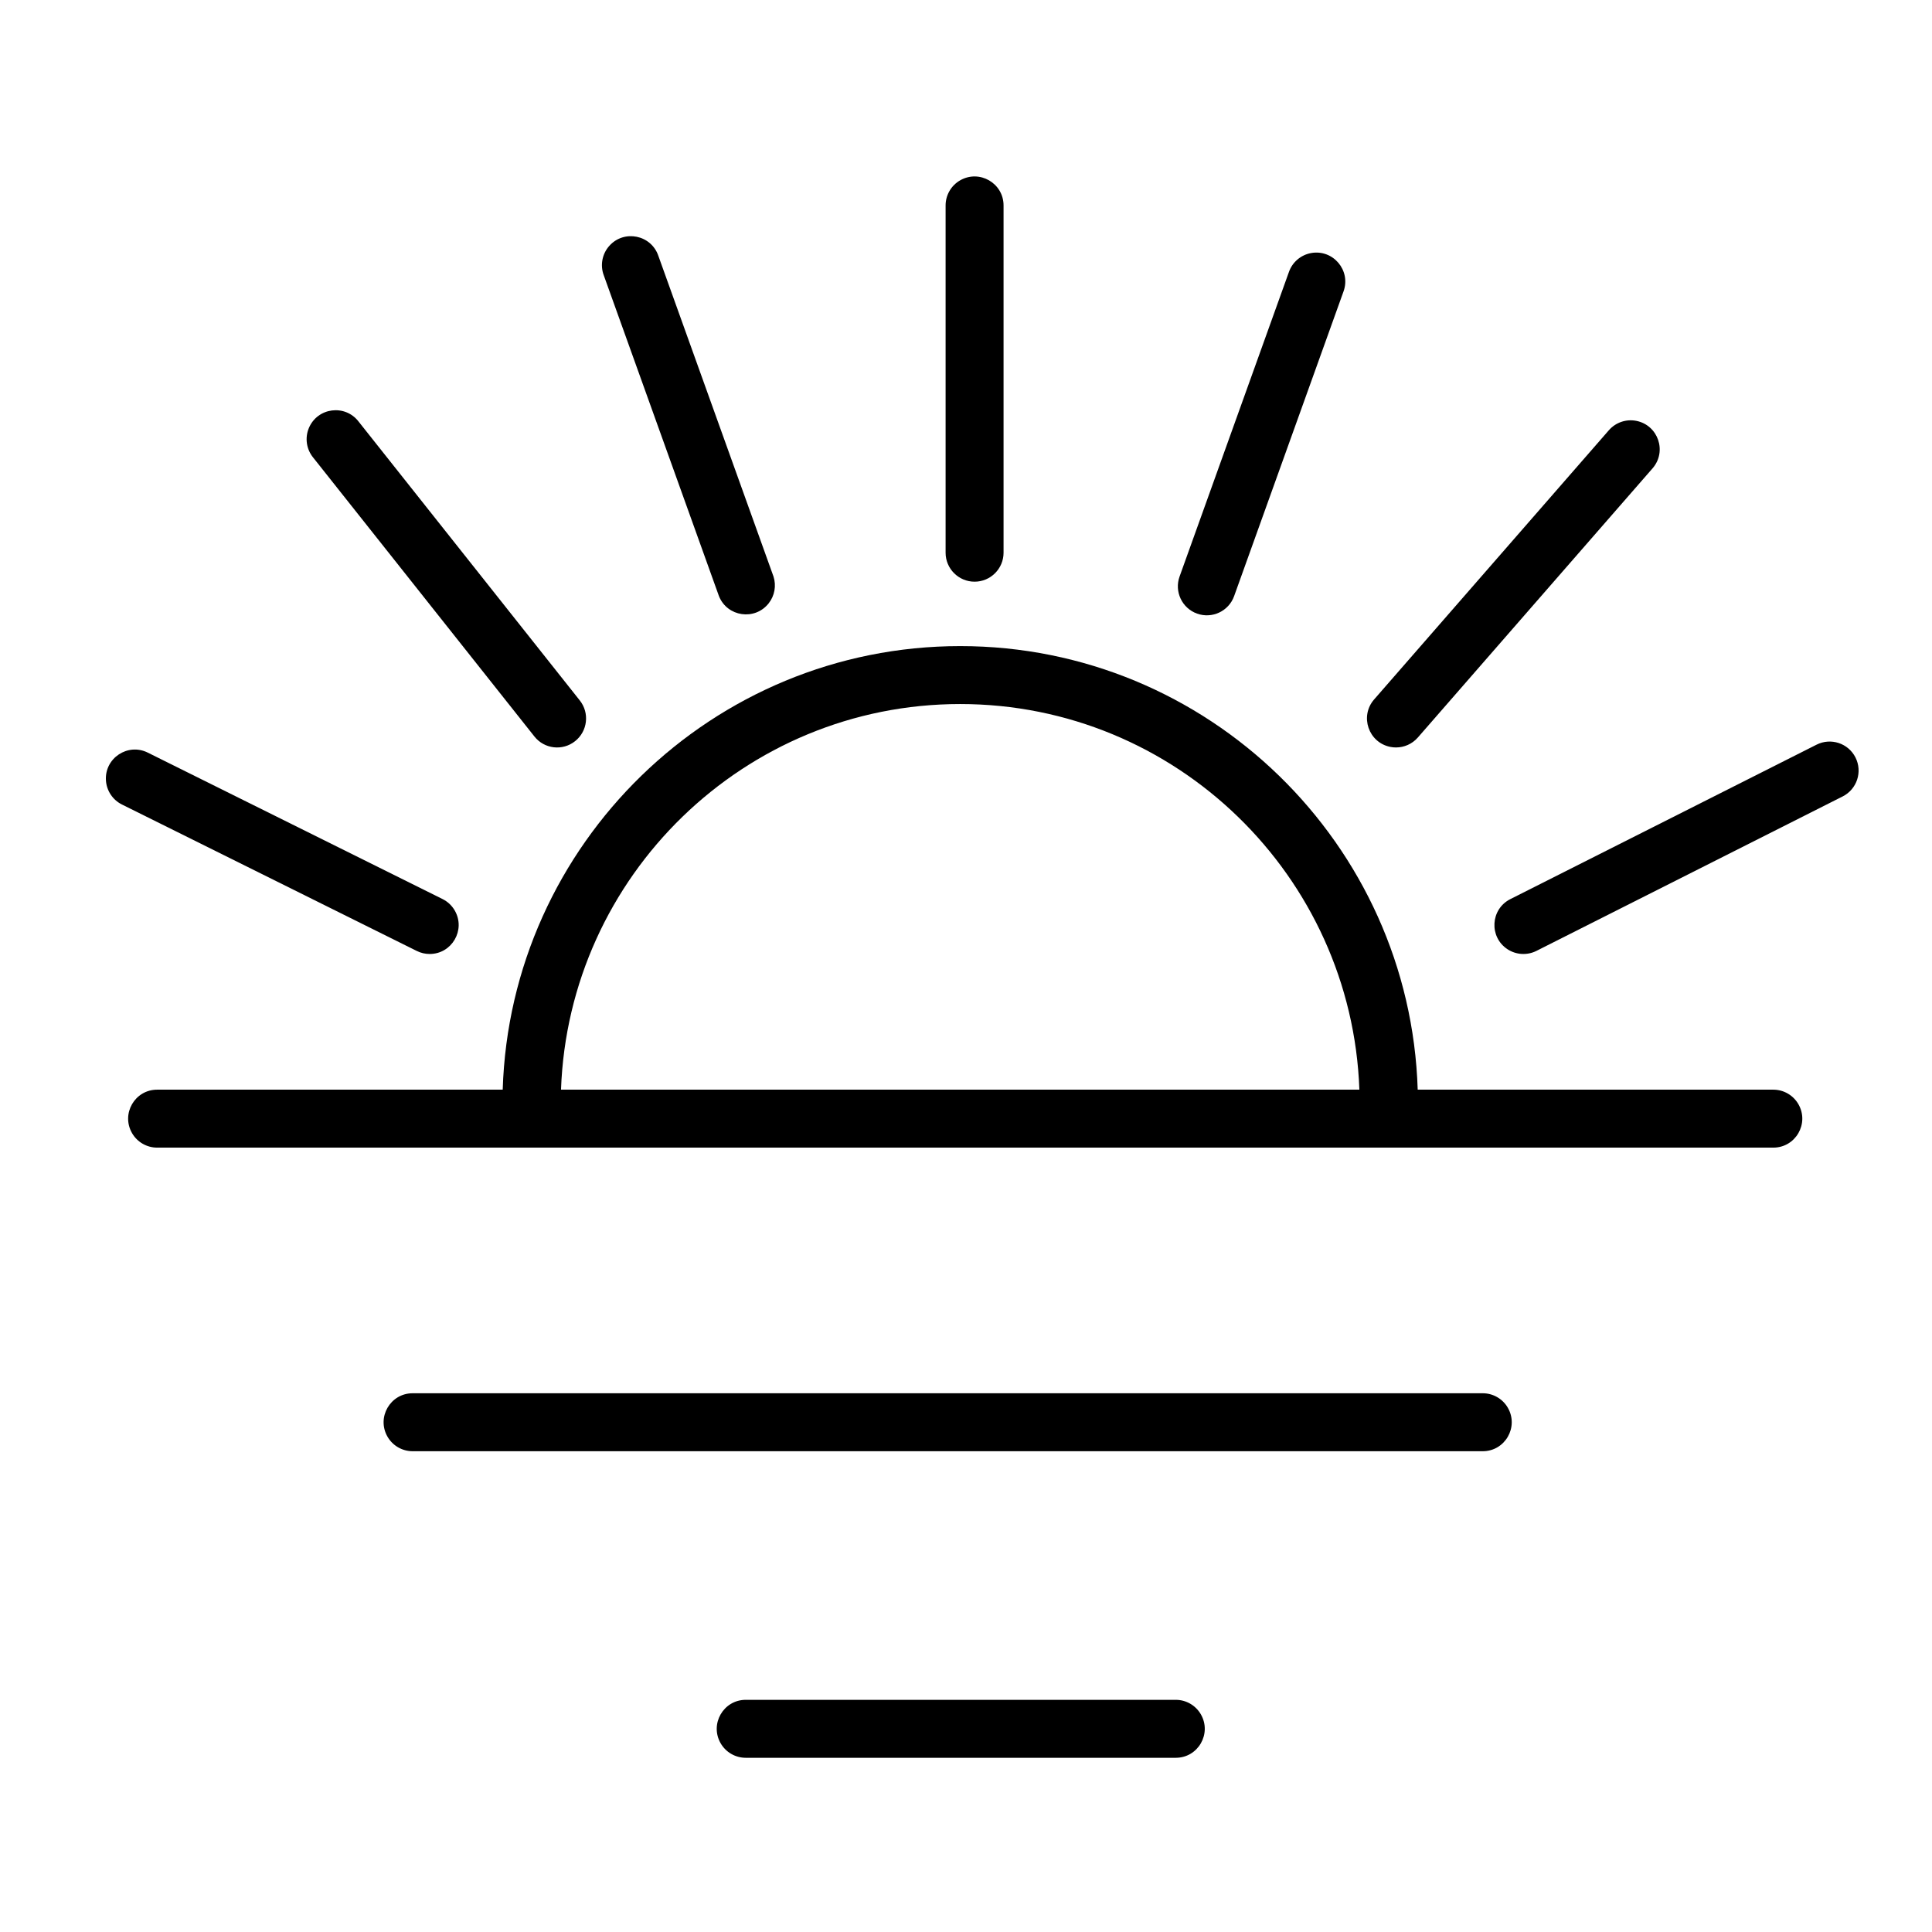 <?xml version="1.0" encoding="UTF-8"?> <svg xmlns="http://www.w3.org/2000/svg" viewBox="0 0 100.00 100.00" data-guides="{&quot;vertical&quot;:[],&quot;horizontal&quot;:[]}"><path fill="rgb(0, 0, 0)" stroke="none" fill-opacity="1" stroke-width="1" stroke-opacity="1" color="rgb(51, 51, 51)" fill-rule="evenodd" id="tSvg177c99f3e15" title="Path 1" d="M91.785 56.401C85.65 56.401 79.515 56.401 73.38 56.401C72.987 43.675 62.519 33.442 49.7 33.442C36.881 33.442 26.413 43.675 26.02 56.401C20.058 56.401 14.096 56.401 8.134 56.401C6.979 56.401 6.258 57.651 6.835 58.651C7.103 59.115 7.598 59.401 8.134 59.401C36.018 59.401 63.901 59.401 91.785 59.401C92.94 59.401 93.661 58.151 93.084 57.151C92.816 56.687 92.321 56.401 91.785 56.401ZM49.699 36.441C60.863 36.441 69.967 45.331 70.361 56.4C56.587 56.4 42.812 56.4 29.038 56.4C29.432 45.331 38.536 36.441 49.699 36.441ZM76.746 72.115C58.283 72.115 39.82 72.115 21.357 72.115C20.202 72.115 19.481 73.365 20.058 74.365C20.326 74.829 20.821 75.115 21.357 75.115C39.82 75.115 58.283 75.115 76.746 75.115C77.901 75.115 78.622 73.865 78.045 72.865C77.777 72.401 77.282 72.115 76.746 72.115ZM60.857 87.983C53.438 87.983 46.019 87.983 38.6 87.983C37.445 87.983 36.724 89.233 37.301 90.233C37.569 90.697 38.064 90.983 38.6 90.983C46.019 90.983 53.438 90.983 60.857 90.983C62.012 90.983 62.733 89.733 62.156 88.733C61.888 88.269 61.393 87.983 60.857 87.983ZM50.444 30.108C51.272 30.108 51.944 29.436 51.944 28.608C51.944 22.617 51.944 16.626 51.944 10.635C51.944 9.48 50.694 8.759 49.694 9.336C49.23 9.604 48.944 10.099 48.944 10.635C48.944 16.626 48.944 22.617 48.944 28.608C48.944 29.436 49.616 30.108 50.444 30.108ZM61.959 31.76C62.739 32.04 63.598 31.635 63.878 30.855C65.766 25.597 67.654 20.339 69.542 15.081C69.932 13.994 68.999 12.893 67.863 13.098C67.335 13.194 66.899 13.563 66.718 14.068C64.83 19.326 62.942 24.584 61.054 29.842C60.775 30.622 61.18 31.48 61.959 31.76ZM72.255 38.688C72.674 38.688 73.09 38.514 73.387 38.174C77.437 33.53 81.486 28.885 85.536 24.241C86.295 23.37 85.826 22.005 84.693 21.783C84.167 21.68 83.626 21.866 83.274 22.27C79.224 26.914 75.175 31.558 71.125 36.202C70.366 37.072 70.834 38.438 71.967 38.66C72.062 38.679 72.158 38.688 72.255 38.688Z"></path><path fill="rgb(0, 0, 0)" stroke="none" fill-opacity="1" stroke-width="1" stroke-opacity="1" color="rgb(51, 51, 51)" fill-rule="evenodd" id="tSvg13c89c13ebb" title="Path 2" d="M96.04 39.208C95.667 38.468 94.765 38.171 94.025 38.544C88.742 41.209 83.458 43.873 78.175 46.538C77.144 47.058 77.063 48.5 78.029 49.133C78.477 49.426 79.048 49.459 79.527 49.217C84.81 46.552 90.094 43.888 95.377 41.223C96.116 40.849 96.413 39.948 96.04 39.208ZM37.213 30.855C37.641 31.928 39.07 32.136 39.786 31.229C40.095 30.837 40.189 30.317 40.037 29.842C38.051 24.311 36.065 18.781 34.079 13.25C33.713 12.155 32.299 11.866 31.534 12.73C31.162 13.149 31.055 13.74 31.256 14.263C33.242 19.794 35.227 25.324 37.213 30.855ZM27.66 38.119C28.173 38.77 29.119 38.88 29.767 38.362C30.416 37.847 30.525 36.904 30.01 36.255C26.194 31.444 22.379 26.634 18.563 21.823C17.862 20.905 16.431 21.091 15.986 22.157C15.773 22.669 15.86 23.258 16.213 23.687C20.029 28.498 23.844 33.308 27.66 38.119ZM22.237 49.378C23.392 49.38 24.115 48.13 23.539 47.13C23.391 46.873 23.171 46.666 22.905 46.534C17.819 44.008 12.734 41.481 7.648 38.955C6.614 38.441 5.411 39.24 5.483 40.392C5.517 40.927 5.833 41.404 6.313 41.642C11.399 44.168 16.484 46.694 21.57 49.22C21.785 49.327 22.012 49.378 22.237 49.378Z"></path><defs></defs></svg> 